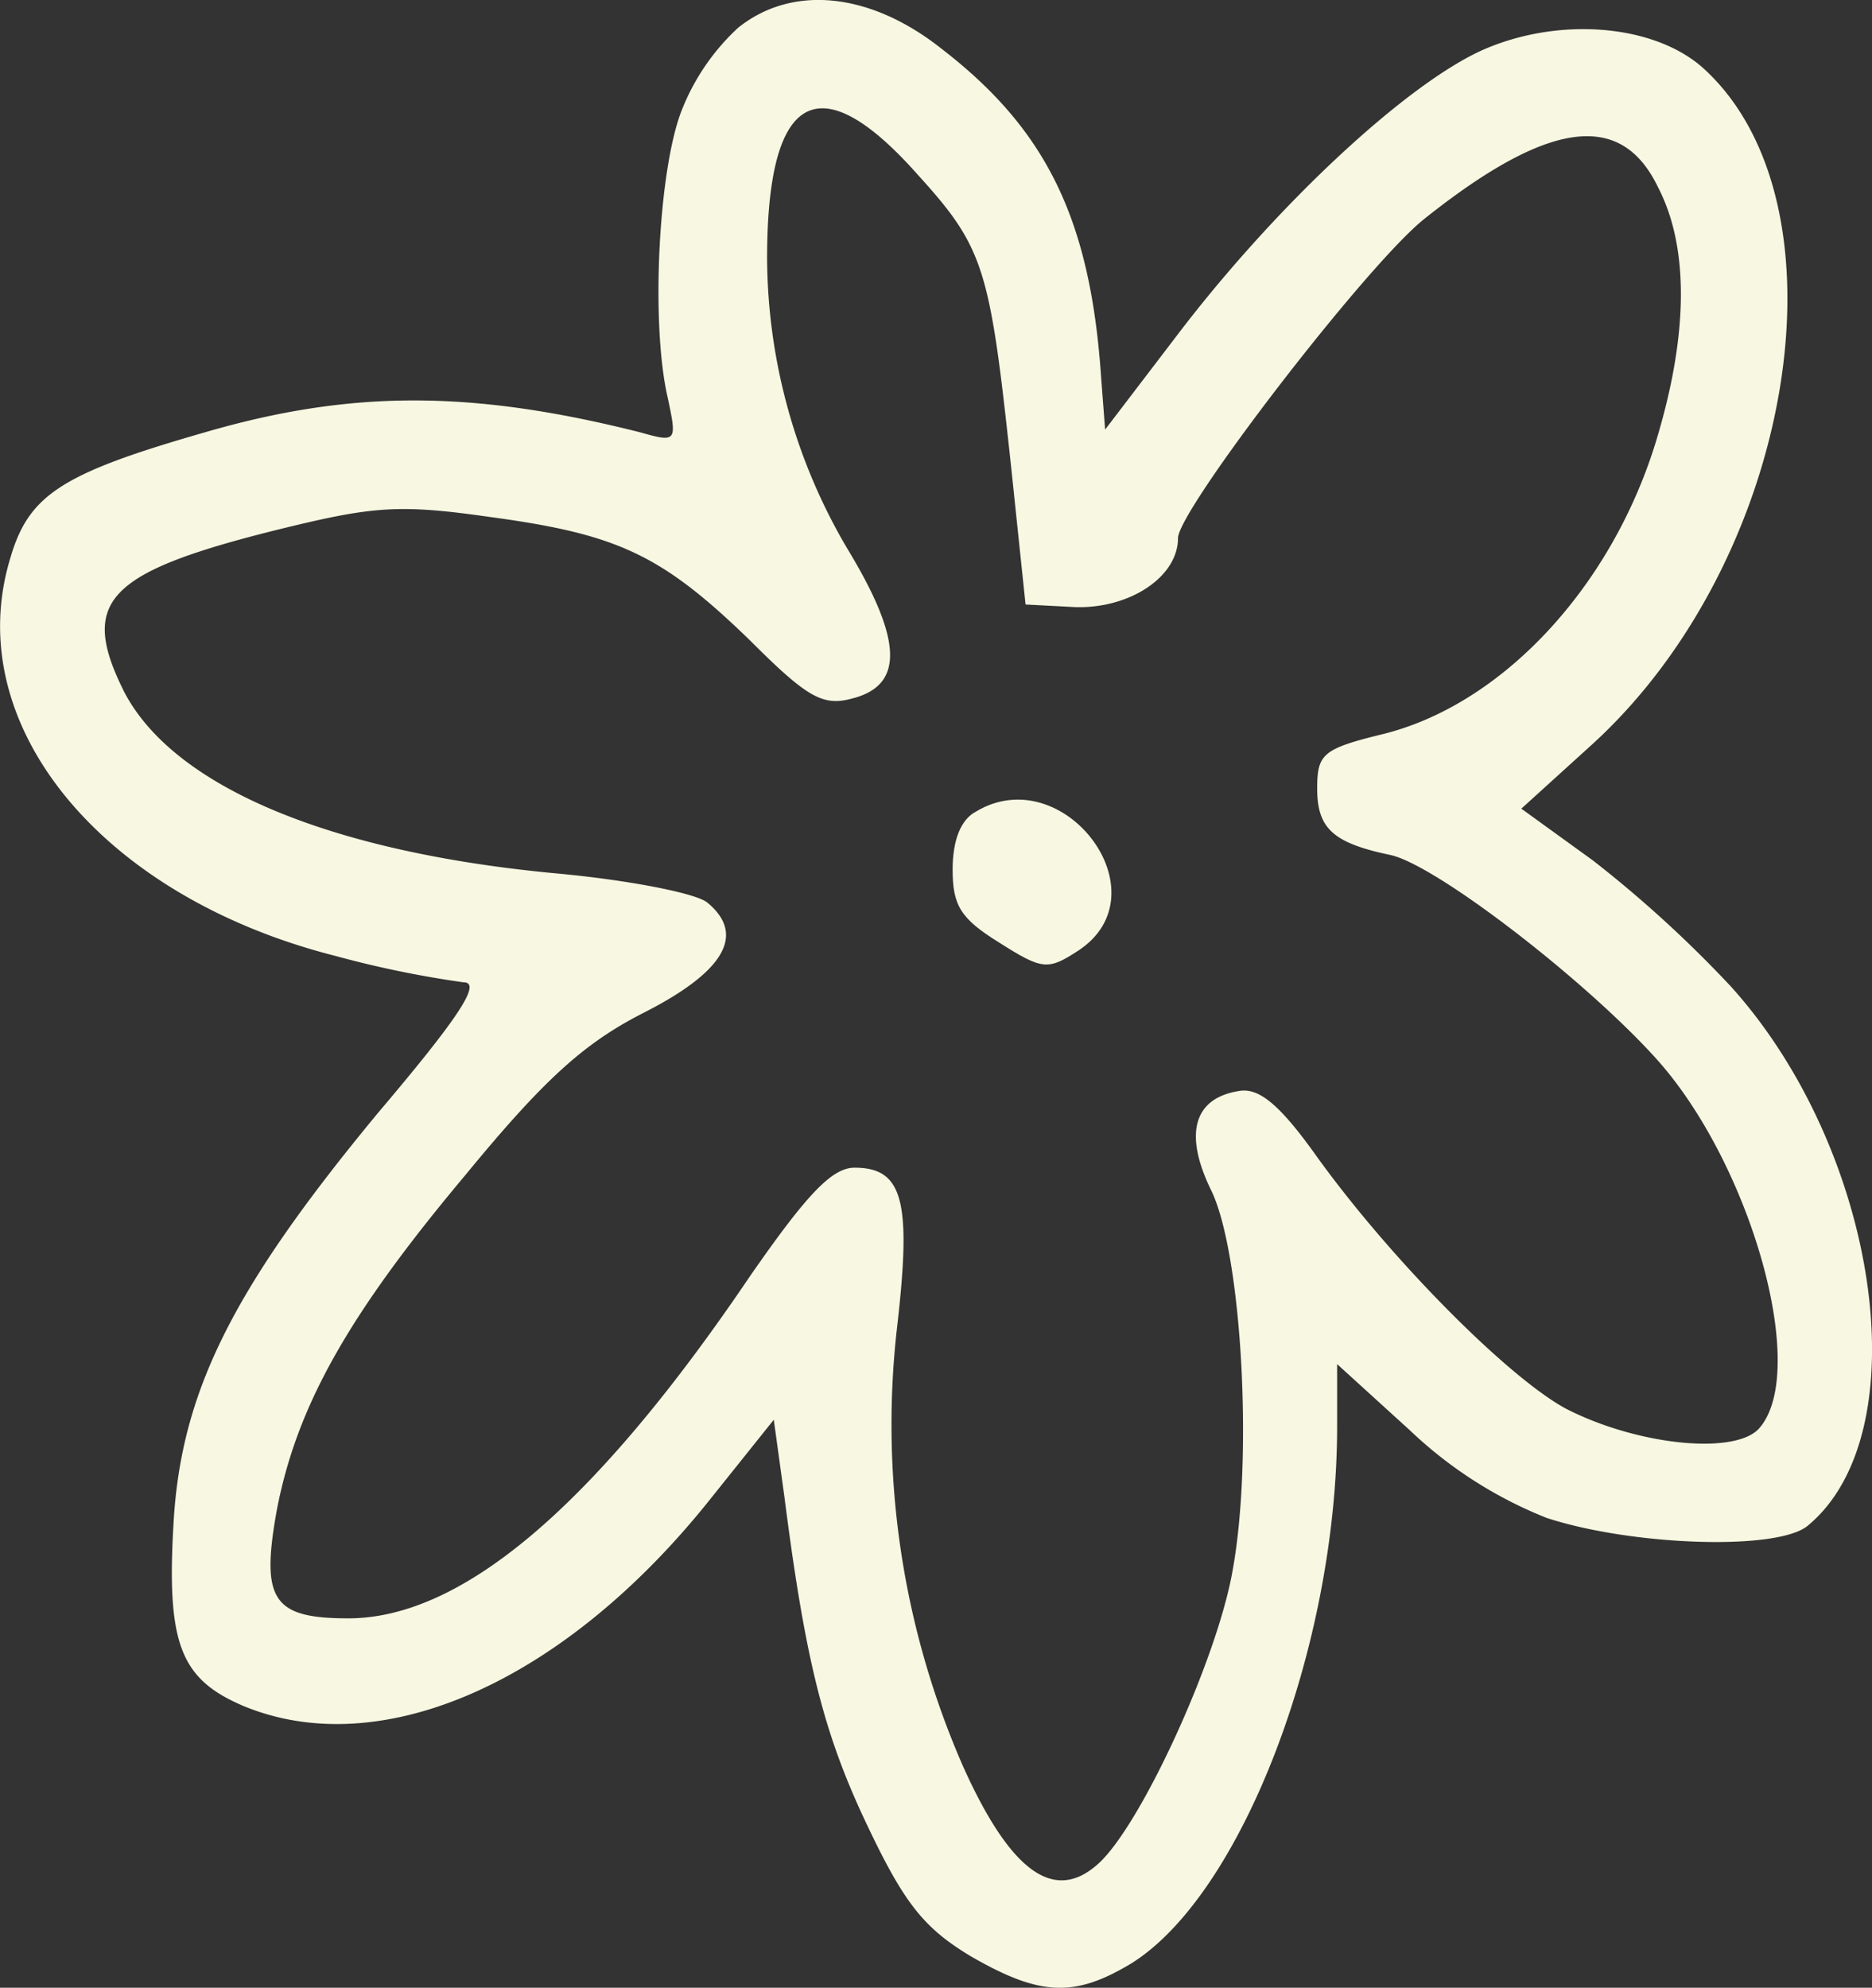 <svg xmlns="http://www.w3.org/2000/svg" width="97.647" height="103.687" viewBox="0 0 97.647 103.687">
  <rect x="0" y="0" width="97.647" height="103.687" fill="#333333" stroke="none"/>
  <g id="Group_152" data-name="Group 152" transform="translate(-2052.798 2685.965)">
    <path id="Path_54" data-name="Path 54" d="M2737.472,164.493a11.656,11.656,0,0,0-2.9,4.218c-1.245,3.042-1.66,11.2-.761,15.072.484,2.281.484,2.351-1.452,1.8-8.781-2.212-15.073-2.212-22.678,0-7.467,2.144-9.2,3.25-10.163,6.569-2.627,8.643,4.7,17.63,16.939,20.742a53.724,53.724,0,0,0,6.707,1.383c.968,0-.276,1.867-4.494,6.845-7.605,9.2-10.3,14.589-10.648,21.572-.345,6.154.415,7.951,3.665,9.334,7.19,2.973,16.732-1.245,24.337-10.786l3.319-4.149.553,4.011c1.106,8.643,2.074,12.445,4.356,17.216,1.936,4.079,2.973,5.323,5.393,6.776,3.6,2.074,5.393,2.143,8.366.346,5.739-3.6,10.717-16.525,10.717-28v-3.25l3.8,3.457a22.237,22.237,0,0,0,7.121,4.563c4.425,1.452,12.031,1.729,13.621.414,5.877-4.839,3.734-19.566-4.01-28.14a62.476,62.476,0,0,0-7.191-6.568l-3.733-2.7,3.733-3.388c10.51-9.611,13.552-28.071,5.808-35.193-2.558-2.35-7.605-2.765-11.616-.968-3.94,1.8-10.509,7.882-15.625,14.52l-4.01,5.255-.207-2.7c-.553-8.228-2.835-12.929-8.3-17.146-3.733-2.973-7.812-3.388-10.647-1.106m9.334,7.605c3.526,3.872,3.8,4.909,4.909,15.211l.761,7.26,2.627.138c2.835.069,5.324-1.59,5.324-3.6,0-1.452,9.818-14.243,12.861-16.663,6.429-5.117,10.233-5.67,12.169-1.66,1.659,3.18,1.59,7.813-.138,13.413-2.351,7.537-8.021,13.621-14.243,15.142-3.111.761-3.388,1.037-3.388,2.835,0,2.074.83,2.835,3.8,3.457,2.351.484,10.164,6.5,13.9,10.647,4.909,5.462,7.952,16.179,5.393,19.221-1.175,1.452-6.291.968-10.094-.968-2.973-1.59-9.057-7.675-13-13.137-1.867-2.628-2.973-3.6-4.01-3.457-2.42.346-2.973,2.212-1.521,5.186,1.59,3.249,2.212,13.966,1.106,19.912-.83,4.632-4.771,13.205-6.983,15.211-2.281,2.074-4.563.484-7.053-5.047a44.442,44.442,0,0,1-3.457-22.886c.76-6.568.346-8.366-2.212-8.366-1.176,0-2.489,1.383-5.462,5.67-8.089,11.962-15,17.838-20.95,17.838-3.941,0-4.563-.968-3.734-5.6,1.038-5.462,3.734-10.233,9.819-17.493,4.148-5.047,6.222-6.914,9.334-8.5,4.217-2.144,5.324-4.079,3.319-5.738-.553-.484-4.08-1.176-7.813-1.521-11.961-1.106-20.052-4.563-22.609-9.472-2.351-4.7-.968-6.222,7.882-8.435,5.047-1.245,6.361-1.383,11.2-.692,6.637.9,8.919,1.936,13.552,6.43,2.973,2.973,3.8,3.457,5.323,3.042,2.766-.691,2.628-3.111-.276-7.882a30.1,30.1,0,0,1-4.148-15.072c0-8.643,2.7-10.163,7.813-4.425" transform="translate(-646.183 -2849)" fill="#f8f8e2" fill-rule="evenodd"/>
    <path id="Path_55" data-name="Path 55" d="M2773.848,225.445c-.829.415-1.245,1.521-1.245,3.042,0,1.867.415,2.558,2.42,3.8,2.282,1.452,2.558,1.452,4.149.415,4.494-2.973-.76-9.956-5.324-7.26" transform="translate(-670.114 -2869.089)" fill="#f8f8e2" fill-rule="evenodd"/>
  </g>
</svg>
